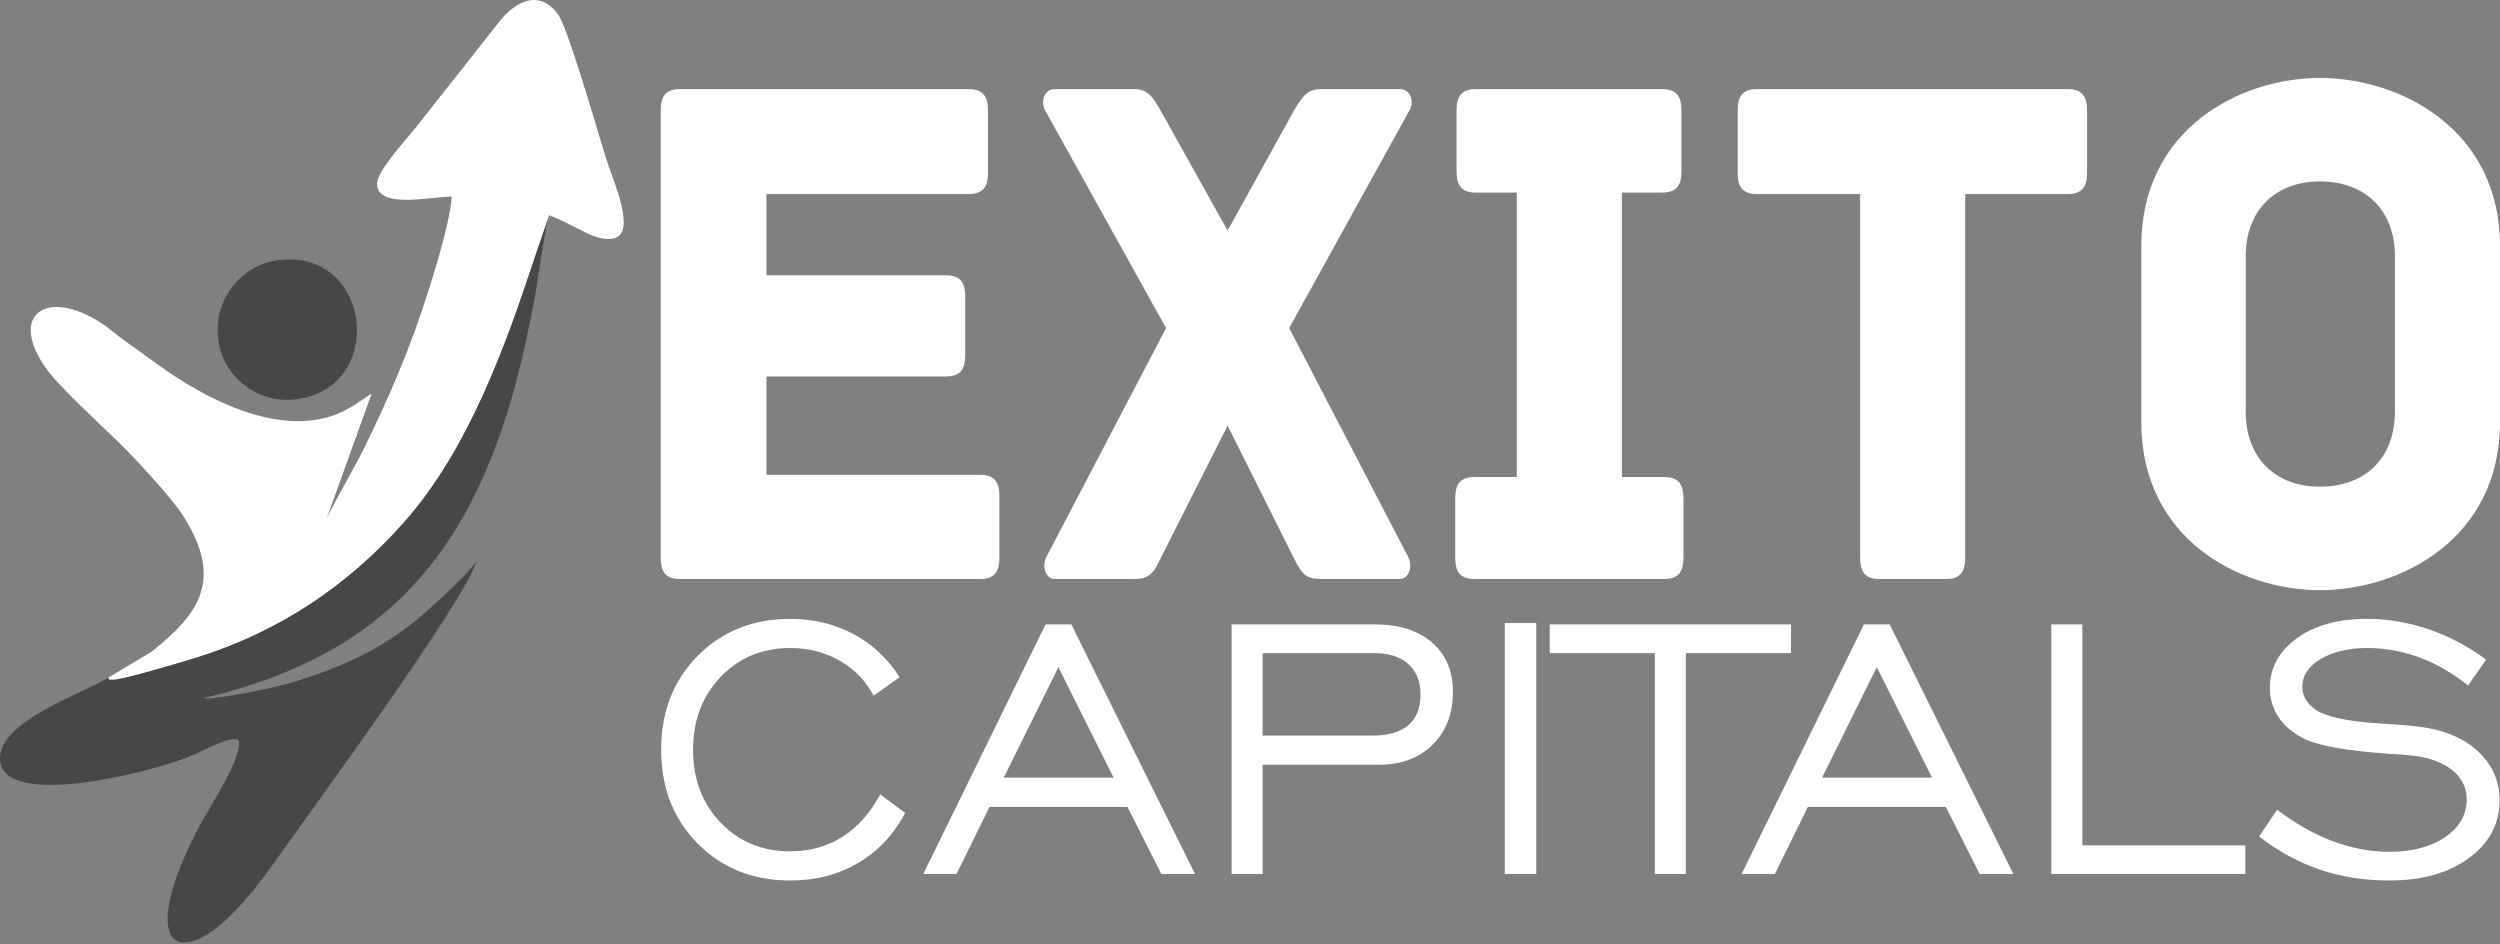 <svg width="90" height="34" viewBox="0 0 90 34" fill="none" xmlns="http://www.w3.org/2000/svg">
<rect x="0" y="0" width="90" height="34" fill="#808080" stroke="none"/>
<path fill-rule="evenodd" clip-rule="evenodd" d="M3.89 24.401C4.001 24.541 3.857 24.453 4.047 24.473C4.351 24.504 6.86 23.743 7.112 23.663C10.139 22.711 12.578 21.022 14.543 18.807C16.854 16.203 18.185 12.518 19.286 9.168C19.42 8.759 19.654 8.123 19.766 7.749C20.184 7.9 20.636 8.147 21.028 8.346C21.334 8.501 21.732 8.66 22.085 8.584C22.949 8.395 22.062 6.49 21.811 5.682C21.533 4.787 20.457 1.037 20.098 0.532C19.419 -0.423 18.555 0.07 18.005 0.742L14.974 4.584C14.56 5.104 13.547 6.175 13.575 6.646C13.627 7.528 15.508 7.079 16.262 7.077C16.213 7.903 15.708 9.572 15.461 10.354C14.779 12.515 14.072 14.162 13.09 16.175C12.852 16.664 11.774 18.538 11.725 18.762L13.379 14.174C13.358 14.184 13.333 14.196 13.318 14.204L12.919 14.472C12.797 14.558 12.664 14.641 12.536 14.713C10.461 15.88 7.731 14.534 6.058 13.388C5.519 13.019 5.052 12.662 4.561 12.318C4.021 11.939 3.769 11.631 3.063 11.309C1.382 10.542 0.396 11.565 1.723 13.347C2.184 13.966 3.616 15.289 4.245 15.896C4.791 16.421 6.162 17.893 6.585 18.556C8.043 20.835 7.211 22.076 5.454 23.462L3.89 24.401Z" fill="white"/>
<path fill-rule="evenodd" clip-rule="evenodd" d="M3.89 24.402C2.953 24.977 -0.055 25.964 0.001 27.339C0.075 29.189 5.622 27.771 6.994 27.163C7.33 27.015 8.239 26.506 8.58 26.627C8.822 27.121 7.522 29.102 7.264 29.585C6.845 30.366 6.182 31.685 6.054 32.757C5.96 33.545 6.182 34.152 7.023 33.855C8.19 33.443 9.521 31.56 10.211 30.58C11.109 29.305 16.765 21.597 17.146 20.215C16.851 20.658 15.749 21.666 15.298 22.06C13.827 23.346 12.331 24.027 10.361 24.614C9.915 24.747 7.693 25.215 7.31 25.135C13.934 23.591 16.907 19.826 18.537 13.916C18.818 12.898 19.012 11.936 19.228 10.846C19.316 10.396 19.662 7.937 19.766 7.75C19.654 8.123 19.42 8.759 19.286 9.168C18.185 12.518 16.854 16.203 14.543 18.807C12.578 21.022 10.139 22.711 7.112 23.663C6.86 23.743 4.352 24.504 4.047 24.473C3.857 24.453 4.001 24.542 3.89 24.402Z" fill="#474747"/>
<path fill-rule="evenodd" clip-rule="evenodd" d="M9.893 9.387C8.648 9.598 7.591 10.856 7.886 12.403C8.11 13.582 9.332 14.664 10.908 14.333C13.958 13.691 13.265 8.815 9.893 9.387Z" fill="#474747"/>
<path d="M86.218 14.814C86.218 16.529 85.11 17.521 83.519 17.521C81.953 17.521 80.845 16.529 80.845 14.814V9.239C80.845 7.524 81.953 6.532 83.519 6.532C85.11 6.532 86.218 7.524 86.218 9.239V14.814ZM90.001 8.864C90.001 4.629 86.386 2.806 83.519 2.806C80.652 2.806 77.086 4.629 77.086 8.864V15.19C77.086 19.424 80.652 21.246 83.519 21.246C86.386 21.246 90.001 19.424 90.001 15.19V8.864Z" fill="white"/>
<path d="M74.434 3.208H63.254C62.7 3.208 62.556 3.503 62.556 3.986V6.21C62.556 6.693 62.7 6.987 63.254 6.987H66.965V20.067C66.965 20.684 67.23 20.845 67.664 20.845H70.049C70.483 20.845 70.748 20.684 70.748 20.067V6.987H74.434C74.989 6.987 75.133 6.693 75.133 6.21V3.986C75.133 3.503 74.989 3.208 74.434 3.208Z" fill="white"/>
<path d="M59.905 17.173H58.388V6.934H59.833C60.387 6.934 60.532 6.639 60.532 6.157V3.986C60.532 3.503 60.387 3.208 59.833 3.208H53.135C52.58 3.208 52.436 3.503 52.436 3.986V6.157C52.436 6.639 52.58 6.934 53.135 6.934H54.604V17.173H53.086C52.532 17.173 52.388 17.467 52.388 17.95V20.067C52.388 20.55 52.532 20.845 53.086 20.845H59.905C60.459 20.845 60.604 20.55 60.604 20.067V17.95C60.604 17.467 60.459 17.173 59.905 17.173Z" fill="white"/>
<path d="M46.411 11.812L50.748 3.959C50.916 3.664 50.796 3.208 50.387 3.208H47.568C47.086 3.208 46.917 3.422 46.579 3.986L44.194 8.301L41.785 3.986C41.471 3.422 41.279 3.208 40.821 3.208H37.977C37.568 3.208 37.472 3.664 37.616 3.959L41.978 11.812L37.688 20.014C37.495 20.336 37.616 20.845 37.977 20.845H40.724C41.254 20.845 41.471 20.791 41.785 20.094L44.194 15.323L46.579 20.094C46.917 20.791 47.109 20.845 47.64 20.845H50.387C50.748 20.845 50.868 20.336 50.676 20.014L46.411 11.812Z" fill="white"/>
<path d="M35.279 17.092H27.592V13.554H34.05C34.604 13.554 34.749 13.259 34.749 12.777V10.686C34.749 10.204 34.604 9.909 34.05 9.909H27.592V6.987H34.869C35.423 6.987 35.568 6.693 35.568 6.21V3.986C35.568 3.503 35.423 3.208 34.869 3.208H24.484C23.93 3.208 23.785 3.503 23.785 3.986V20.067C23.785 20.55 23.93 20.845 24.484 20.845H35.279C35.833 20.845 35.978 20.55 35.978 20.067V17.87C35.978 17.387 35.833 17.092 35.279 17.092Z" fill="white"/>
<path d="M31.686 28.597L32.586 29.264C32.175 30.045 31.608 30.648 30.891 31.068C30.177 31.487 29.363 31.698 28.449 31.698C27.105 31.698 25.993 31.254 25.115 30.367C24.24 29.481 23.801 28.356 23.801 26.991C23.801 25.624 24.24 24.496 25.118 23.61C25.998 22.724 27.107 22.279 28.447 22.279C29.277 22.279 30.036 22.459 30.719 22.823C31.402 23.188 31.959 23.707 32.386 24.379L31.45 25.046C31.169 24.511 30.761 24.088 30.23 23.785C29.699 23.482 29.105 23.329 28.449 23.329C27.44 23.329 26.605 23.677 25.943 24.368C25.281 25.061 24.951 25.936 24.951 26.991C24.951 28.05 25.281 28.925 25.943 29.615C26.605 30.303 27.44 30.648 28.449 30.648C29.155 30.648 29.78 30.473 30.328 30.126C30.875 29.779 31.328 29.27 31.686 28.597ZM36.135 27.997H40.091L38.104 24.018L36.135 27.997ZM33.237 31.465L37.64 22.479H38.569L43.022 31.465H41.808L40.588 29.047H35.623L34.434 31.465H33.237ZM45.453 26.48H49.421C49.985 26.48 50.413 26.355 50.702 26.105C50.994 25.858 51.138 25.491 51.138 25.008C51.138 24.538 50.994 24.169 50.702 23.908C50.413 23.643 50.005 23.513 49.477 23.513H45.453V26.48ZM44.337 31.465V22.479H49.494C50.366 22.479 51.052 22.696 51.552 23.129C52.055 23.563 52.305 24.158 52.305 24.91C52.305 25.691 52.064 26.324 51.577 26.805C51.094 27.289 50.447 27.53 49.641 27.53H45.453V31.465H44.337ZM54.172 31.465V22.429H55.306V31.465H54.172ZM59.574 31.465V23.513H55.79V22.479H64.475V23.513H60.691V31.465H59.574ZM65.595 27.997H69.552L67.565 24.018L65.595 27.997ZM62.697 31.465L67.101 22.479H68.029L72.483 31.465H71.269L70.049 29.047H65.084L63.895 31.465H62.697ZM73.847 31.465V22.479H74.965V30.431H80.832V31.465H73.847ZM81.327 30.112L81.977 29.148C82.614 29.639 83.275 30.014 83.961 30.276C84.647 30.534 85.328 30.665 86.001 30.665C86.831 30.665 87.506 30.49 88.023 30.137C88.543 29.784 88.801 29.331 88.801 28.778C88.801 28.339 88.615 27.977 88.242 27.694C87.87 27.411 87.356 27.241 86.701 27.186C86.543 27.169 86.315 27.153 86.017 27.139C84.539 27.033 83.533 26.861 82.994 26.616C82.577 26.414 82.257 26.155 82.041 25.838C81.825 25.519 81.716 25.163 81.716 24.766C81.716 24.044 82.038 23.449 82.686 22.979C83.331 22.512 84.169 22.279 85.2 22.279C85.951 22.279 86.69 22.402 87.42 22.649C88.151 22.896 88.845 23.263 89.501 23.746L88.851 24.68C88.295 24.232 87.715 23.896 87.104 23.669C86.492 23.443 85.864 23.329 85.219 23.329C84.542 23.329 83.983 23.463 83.542 23.726C83.103 23.991 82.883 24.322 82.883 24.719C82.883 24.874 82.919 25.019 82.989 25.149C83.058 25.28 83.169 25.405 83.314 25.519C83.683 25.794 84.48 25.971 85.708 26.047C86.273 26.08 86.712 26.113 87.02 26.153C87.931 26.256 88.654 26.547 89.187 27.03C89.718 27.514 89.985 28.106 89.985 28.811C89.985 29.65 89.621 30.342 88.89 30.884C88.159 31.426 87.201 31.698 86.017 31.698C85.122 31.698 84.289 31.568 83.522 31.309C82.752 31.048 82.022 30.651 81.327 30.112Z" fill="white"/>
</svg>
